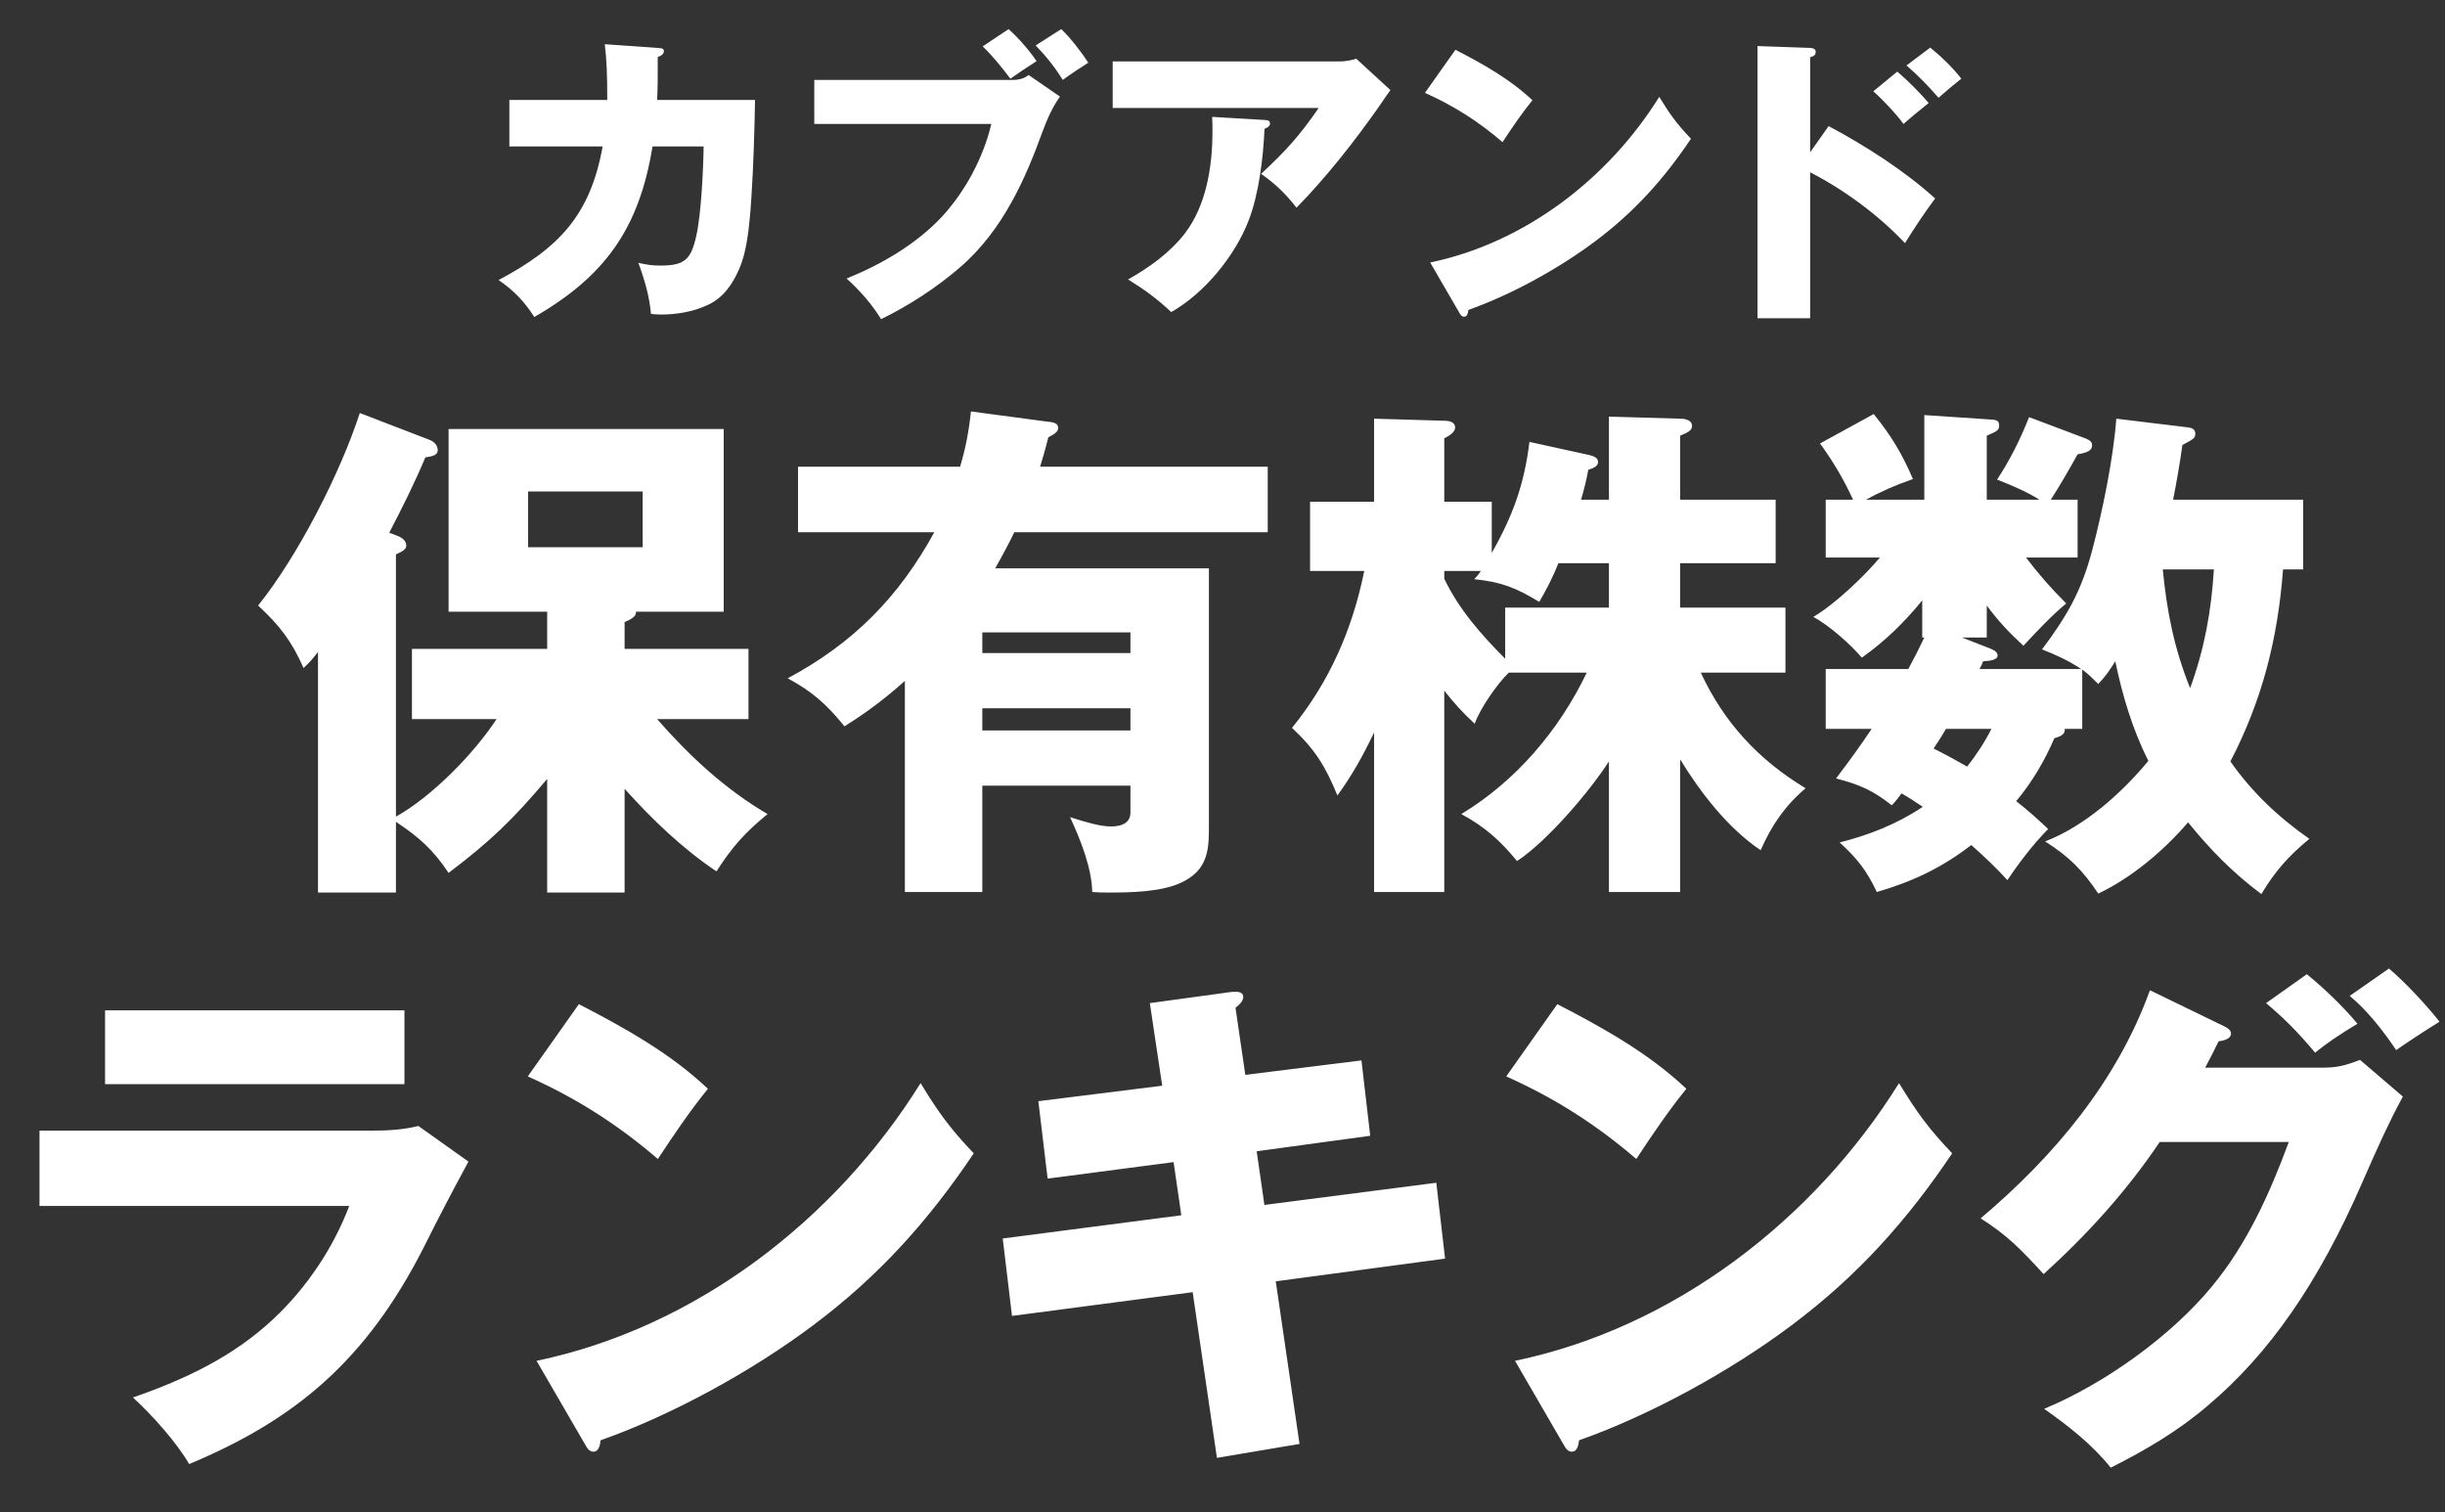 <svg width="270" height="167" viewBox="0 0 270 167" fill="none" xmlns="http://www.w3.org/2000/svg">
<rect x="0" y="0" width="270" height="167" fill="#333333" stroke="none"/>
<path d="M67.059 11.036C67.059 8.112 66.992 6.65 66.787 4.882L72.635 5.29C73.112 5.324 73.316 5.358 73.316 5.664C73.316 5.902 73.078 6.174 72.635 6.276C72.635 8.622 72.635 9.812 72.567 11.036H83.379C83.311 14.64 83.21 18.244 82.972 21.848C82.734 25.588 82.394 27.934 81.645 29.668C80.897 31.402 79.844 32.932 78.076 33.714C76.546 34.428 74.675 34.734 73.01 34.734C72.737 34.734 72.159 34.7 71.888 34.666C71.718 32.796 71.242 31.062 70.493 29.022C71.377 29.226 71.99 29.328 72.907 29.328C75.627 29.328 76.308 28.648 76.885 26.064C77.43 23.718 77.668 18.686 77.701 16.17H72.058C70.596 25.18 66.856 30.484 59.002 35.006C57.88 33.272 56.758 32.082 55.057 30.926C61.721 27.39 65.189 23.752 66.549 16.17H56.248V11.036H67.059ZM108.519 5.12L111.375 3.216C112.395 4.1 113.721 5.63 114.469 6.752C113.551 7.33 112.497 8.044 111.579 8.69C110.627 7.432 109.641 6.208 108.519 5.12ZM114.367 5.018L117.189 3.216C118.175 4.134 119.433 5.766 120.181 6.922C119.263 7.5 118.243 8.18 117.359 8.826C116.475 7.398 115.523 6.208 114.367 5.018ZM89.921 8.826H111.885C112.497 8.826 113.143 8.656 113.585 8.282L117.053 10.662C116.203 11.852 115.625 13.178 115.047 14.742C113.313 19.502 110.831 25.384 106.003 29.532C103.351 31.81 100.427 33.714 97.299 35.244C96.279 33.578 94.953 32.082 93.491 30.756C97.299 29.226 101.141 26.982 103.963 23.99C106.581 21.168 108.587 17.428 109.471 13.688H89.921V8.826ZM122.875 6.786H147.865C148.477 6.786 149.191 6.684 149.769 6.48L153.543 9.948C153.237 10.356 152.863 10.9 152.387 11.614C149.701 15.456 146.539 19.502 143.173 22.936C141.949 21.372 140.895 20.352 139.263 19.196C141.949 16.714 143.547 14.946 145.621 11.92H122.875V6.786ZM133.857 12.906L139.637 13.246C140.011 13.28 140.249 13.314 140.249 13.654C140.249 13.96 139.875 14.13 139.637 14.232C139.501 17.428 139.025 21.406 137.869 24.398C136.339 28.308 133.007 32.388 129.335 34.462C127.703 32.932 126.479 32.048 124.575 30.858C126.921 29.532 129.165 27.934 130.831 25.792C133.211 22.698 133.891 18.38 133.891 14.538C133.891 13.994 133.891 13.45 133.857 12.906ZM160.723 5.494C163.749 7.058 166.741 8.724 169.223 11.07C168.033 12.532 166.979 14.096 165.925 15.694C163.273 13.416 160.553 11.682 157.357 10.254L160.723 5.494ZM157.935 28.988C168.407 26.812 177.621 19.706 183.231 10.696C184.387 12.6 185.203 13.722 186.733 15.32C183.741 19.774 180.477 23.412 176.159 26.642C172.181 29.634 166.877 32.558 162.151 34.224C162.117 34.53 162.049 34.972 161.675 34.972C161.403 34.972 161.267 34.734 161.131 34.496L157.935 28.988ZM199.895 16.816L201.935 13.926C205.981 16.068 210.401 18.924 213.699 21.916C212.475 23.548 211.387 25.214 210.367 26.846C207.443 23.752 203.669 20.964 199.895 19.026V35.142H194.081V5.086L199.895 5.29C200.507 5.324 200.507 5.63 200.507 5.732C200.507 6.106 200.235 6.242 199.895 6.31V16.816ZM210.537 7.228L213.155 5.256C214.379 6.242 215.637 7.466 216.589 8.69C215.841 9.268 214.957 10.016 214.073 10.798C212.951 9.506 211.863 8.384 210.537 7.228ZM206.865 10.084L209.517 7.908C210.741 8.962 211.931 10.152 212.985 11.376C212.033 12.124 211.013 12.974 210.197 13.688C209.483 12.668 207.817 10.9 206.865 10.084Z" fill="white"/>
<path d="M72.565 79.408C76.156 83.512 80.089 87.16 84.763 89.896C82.312 91.891 80.83 93.544 79.12 96.223C75.358 93.715 71.938 90.409 68.974 87.103V98.56H60.424V86.02C56.662 90.466 54.211 92.86 49.537 96.394C47.827 93.829 46.288 92.461 43.723 90.751V98.56H35.116V71.998C34.489 72.796 34.261 73.081 33.52 73.765C32.209 70.801 30.898 69.091 28.504 66.868C32.893 61.396 37.567 52.276 39.733 45.607L47.428 48.571C47.884 48.742 48.34 49.141 48.34 49.711C48.34 50.281 47.713 50.395 46.972 50.509C45.775 53.359 44.407 56.095 42.982 58.831L43.894 59.173C44.35 59.344 44.863 59.686 44.863 60.256C44.863 60.655 44.464 60.883 43.723 61.225V90.181C47.713 87.958 52.33 83.227 54.838 79.408H45.49V71.656H60.424V67.552H49.537V47.374H79.918V67.552H70.228C70.228 67.837 70.228 68.179 68.974 68.692V71.656H82.654V79.408H72.565ZM58.315 54.271V60.427H70.969V54.271H58.315ZM106.024 51.535C106.651 49.426 106.993 47.602 107.221 45.436L115.771 46.576C116.569 46.633 116.854 46.861 116.854 47.26C116.854 47.659 116.455 47.944 115.771 48.286C115.486 49.426 115.201 50.452 114.859 51.535H139.996V58.774H112.009C111.61 59.629 110.641 61.453 109.9 62.764H133.498V91.777C133.498 94.456 132.985 96.28 130.42 97.477C128.197 98.503 124.891 98.56 122.497 98.56C121.87 98.56 121.3 98.56 120.616 98.503C120.559 95.824 119.305 92.689 118.165 90.238C119.761 90.751 121.471 91.264 122.668 91.264C124.777 91.264 124.834 90.124 124.834 89.668V86.761H108.475V98.503H99.925V75.19C97.702 77.185 95.707 78.667 93.256 80.206C91.261 77.755 89.722 76.387 86.986 74.905C94.225 71.029 99.241 65.956 103.174 58.774H88.126V51.535H106.024ZM108.475 72.112H124.834V69.832H108.475V72.112ZM108.475 78.211V80.662H124.834V78.211H108.475ZM187.819 74.278C190.384 79.807 194.203 83.911 199.39 87.046C197.11 88.984 195.628 91.15 194.431 93.886C190.84 91.492 187.762 87.502 185.539 83.854V98.503H177.673V84.082C175.507 87.445 170.833 92.917 167.527 95.083C165.646 92.803 163.993 91.321 161.371 89.896C167.413 86.248 172.201 80.605 175.222 74.278H166.615C165.361 75.475 163.423 78.268 162.853 79.921C161.542 78.724 160.573 77.641 159.49 76.273V98.503H151.738V80.89C150.541 83.398 149.344 85.564 147.691 87.844C146.38 84.652 145.24 82.771 142.675 80.377C146.836 75.247 149.344 69.49 150.655 63.049H144.67V55.411H151.738V46.234L159.49 46.462C160.003 46.462 160.687 46.576 160.687 47.203C160.687 47.773 159.946 48.172 159.49 48.4V55.411H164.734V61.054C167.071 56.95 168.325 53.473 168.895 48.799L175.393 50.224C175.906 50.338 176.476 50.509 176.476 51.022C176.476 51.478 175.963 51.706 175.393 51.877C175.222 52.846 174.937 54.043 174.595 55.183H177.673V46.006L185.539 46.234C185.995 46.234 186.85 46.348 186.85 47.032C186.85 47.488 186.508 47.716 185.539 48.115V55.183H196.084V62.194H185.539V67.096H197.167V74.278H187.819ZM166.216 72.739V67.096H177.673V62.194H172.087C171.517 63.676 170.776 65.101 169.978 66.469C167.47 64.93 165.76 64.246 162.796 63.961C163.081 63.676 163.309 63.391 163.537 63.049H159.49V63.904C161.086 67.267 163.594 70.117 166.216 72.739ZM252.115 62.878C251.545 70.459 249.835 77.299 246.301 84.082C248.638 87.445 251.659 90.295 255.022 92.632C252.742 94.513 251.26 96.166 249.721 98.731C246.586 96.394 244.078 93.829 241.627 90.808C239.005 93.886 235.357 96.964 231.709 98.674C229.999 96.109 228.46 94.57 225.838 92.917C230.17 91.264 234.331 87.559 237.238 84.025C235.471 80.491 234.388 76.843 233.59 73.024C232.906 74.107 232.564 74.62 231.709 75.532C231.082 74.905 230.626 74.449 229.942 73.936V80.491H228.004C228.061 81.061 227.662 81.289 226.864 81.517C225.781 84.025 224.413 86.362 222.646 88.471C223.9 89.44 225.04 90.466 226.18 91.549C224.584 93.145 222.931 95.311 221.677 97.192C220.423 95.824 219.112 94.57 217.687 93.316C214.438 95.824 211.189 97.363 207.256 98.503C206.116 96.109 205.09 94.798 203.152 93.031C206.344 92.233 209.536 90.979 212.329 89.098C211.588 88.585 210.79 88.072 209.992 87.616C209.65 88.072 209.251 88.585 208.909 88.927C206.8 87.274 205.375 86.647 202.753 85.963C204.178 84.082 205.432 82.372 206.686 80.491H201.613V73.879H210.733C211.417 72.625 211.93 71.599 212.5 70.402H212.272V66.298C210.277 68.749 208.168 70.801 205.603 72.625C204.349 71.143 201.955 69.034 200.245 68.122C202.582 66.754 205.831 63.676 207.598 61.567H201.613V55.183H204.634C203.551 52.846 202.468 51.022 200.986 48.97L206.914 45.721C208.852 48.115 210.049 50.11 211.246 52.903C209.422 53.53 207.712 54.271 206.059 55.183H212.5V45.835L220.138 46.348C220.594 46.405 220.765 46.576 220.765 46.975C220.765 47.488 220.594 47.602 219.397 48.115V55.183H225.211C224.014 54.385 222.133 53.587 220.537 52.96C221.962 50.794 223.102 48.514 224.071 46.063L230.113 48.343C230.911 48.628 231.025 48.856 231.025 49.198C231.025 49.768 230.455 49.996 229.429 50.167C228.574 51.706 227.434 53.701 226.465 55.183H229.429V61.567H223.729C225.211 63.505 226.465 64.93 228.175 66.64C226.579 67.951 224.869 69.775 223.444 71.314C221.848 69.832 220.708 68.635 219.397 66.868V70.402H216.661L219.739 71.599C220.309 71.827 220.594 72.055 220.594 72.397C220.594 72.796 220.024 72.967 218.998 73.024C218.941 73.195 218.77 73.594 218.599 73.879H229.828C228.46 72.967 226.978 72.283 225.496 71.713C228.232 68.065 229.828 65.329 231.025 60.826C232.165 56.494 233.362 50.737 233.704 46.234L241.684 47.203C242.083 47.26 242.425 47.431 242.425 47.887C242.425 48.343 242.311 48.457 241 49.141C240.715 51.193 240.373 53.188 239.974 55.183H254.338V62.878H252.115ZM244.477 62.878H238.834C239.29 67.552 240.088 71.599 241.855 75.988C243.451 71.599 244.192 67.495 244.477 62.878ZM213.526 82.657C214.78 83.284 216.034 83.968 217.231 84.652C218.257 83.341 219.169 81.973 219.91 80.491H214.894C214.495 81.175 214.039 81.916 213.526 82.657ZM11.602 111.571H44.662V119.722H11.602V111.571ZM4.363 124.852H41.299C42.952 124.852 44.605 124.738 46.201 124.339L51.73 128.272C49.849 131.749 48.538 134.257 46.771 137.791C40.444 150.217 32.635 156.772 20.893 161.674C19.411 159.166 16.846 156.316 14.68 154.321C20.437 152.326 25.738 149.818 30.184 145.657C33.832 142.237 36.796 137.848 38.563 133.174H4.363V124.852ZM63.926 110.887C68.999 113.509 74.015 116.302 78.176 120.235C76.181 122.686 74.414 125.308 72.647 127.987C68.201 124.168 63.641 121.261 58.283 118.867L63.926 110.887ZM59.252 150.274C76.808 146.626 92.255 134.713 101.66 119.608C103.598 122.8 104.966 124.681 107.531 127.36C102.515 134.827 97.043 140.926 89.804 146.341C83.135 151.357 74.243 156.259 66.32 159.052C66.263 159.565 66.149 160.306 65.522 160.306C65.066 160.306 64.838 159.907 64.61 159.508L59.252 150.274ZM128.343 119.893L126.975 110.773L135.297 109.633C135.981 109.519 136.266 109.519 136.494 109.519C136.95 109.519 137.292 109.69 137.292 110.089C137.292 110.488 137.007 110.83 136.437 111.286L137.52 118.696L150.345 117.1L151.314 125.422L138.774 127.132L139.629 133.06L158.61 130.609L159.579 138.988L140.883 141.496L143.505 159.451L134.385 160.99L131.706 142.693L111.756 145.315L110.73 136.765L130.452 134.2L129.597 128.329L115.689 130.153L114.663 121.603L128.343 119.893ZM171.975 110.887C177.048 113.509 182.064 116.302 186.225 120.235C184.23 122.686 182.463 125.308 180.696 127.987C176.25 124.168 171.69 121.261 166.332 118.867L171.975 110.887ZM167.301 150.274C184.857 146.626 200.304 134.713 209.709 119.608C211.647 122.8 213.015 124.681 215.58 127.36C210.564 134.827 205.092 140.926 197.853 146.341C191.184 151.357 182.292 156.259 174.369 159.052C174.312 159.565 174.198 160.306 173.571 160.306C173.115 160.306 172.887 159.907 172.659 159.508L167.301 150.274ZM259.476 109.975L263.808 106.954C265.632 108.493 267.912 110.944 269.394 112.825C267.912 113.737 265.746 115.162 264.606 115.96C263.238 113.908 261.414 111.571 259.476 109.975ZM260.331 113.053C258.336 114.25 256.911 115.219 255.657 116.245C253.89 114.136 252.408 112.597 250.242 110.773L254.745 107.581C256.683 109.177 258.735 111.115 260.331 113.053ZM243.516 117.898H256.569C258.165 117.898 259.134 117.613 260.616 117.043L265.347 121.09C263.865 123.826 262.668 126.448 260.901 130.495C255.999 141.781 250.527 149.533 243.858 155.176C240.609 157.969 236.961 160.135 233.085 162.073C231.033 159.508 228.411 157.456 225.732 155.575C232.344 152.839 239.697 147.595 244.257 142.066C248.133 137.392 250.641 131.806 252.75 126.106H238.5C234.852 131.521 230.52 136.309 225.675 140.698C223.167 137.962 221.685 136.423 218.721 134.542C226.815 127.702 233.769 119.437 237.417 109.348L245.625 113.338C246.081 113.566 246.366 113.794 246.366 114.136C246.366 114.763 245.454 114.934 244.998 114.991C244.542 115.96 243.858 117.271 243.516 117.898Z" fill="white"/>
</svg>
